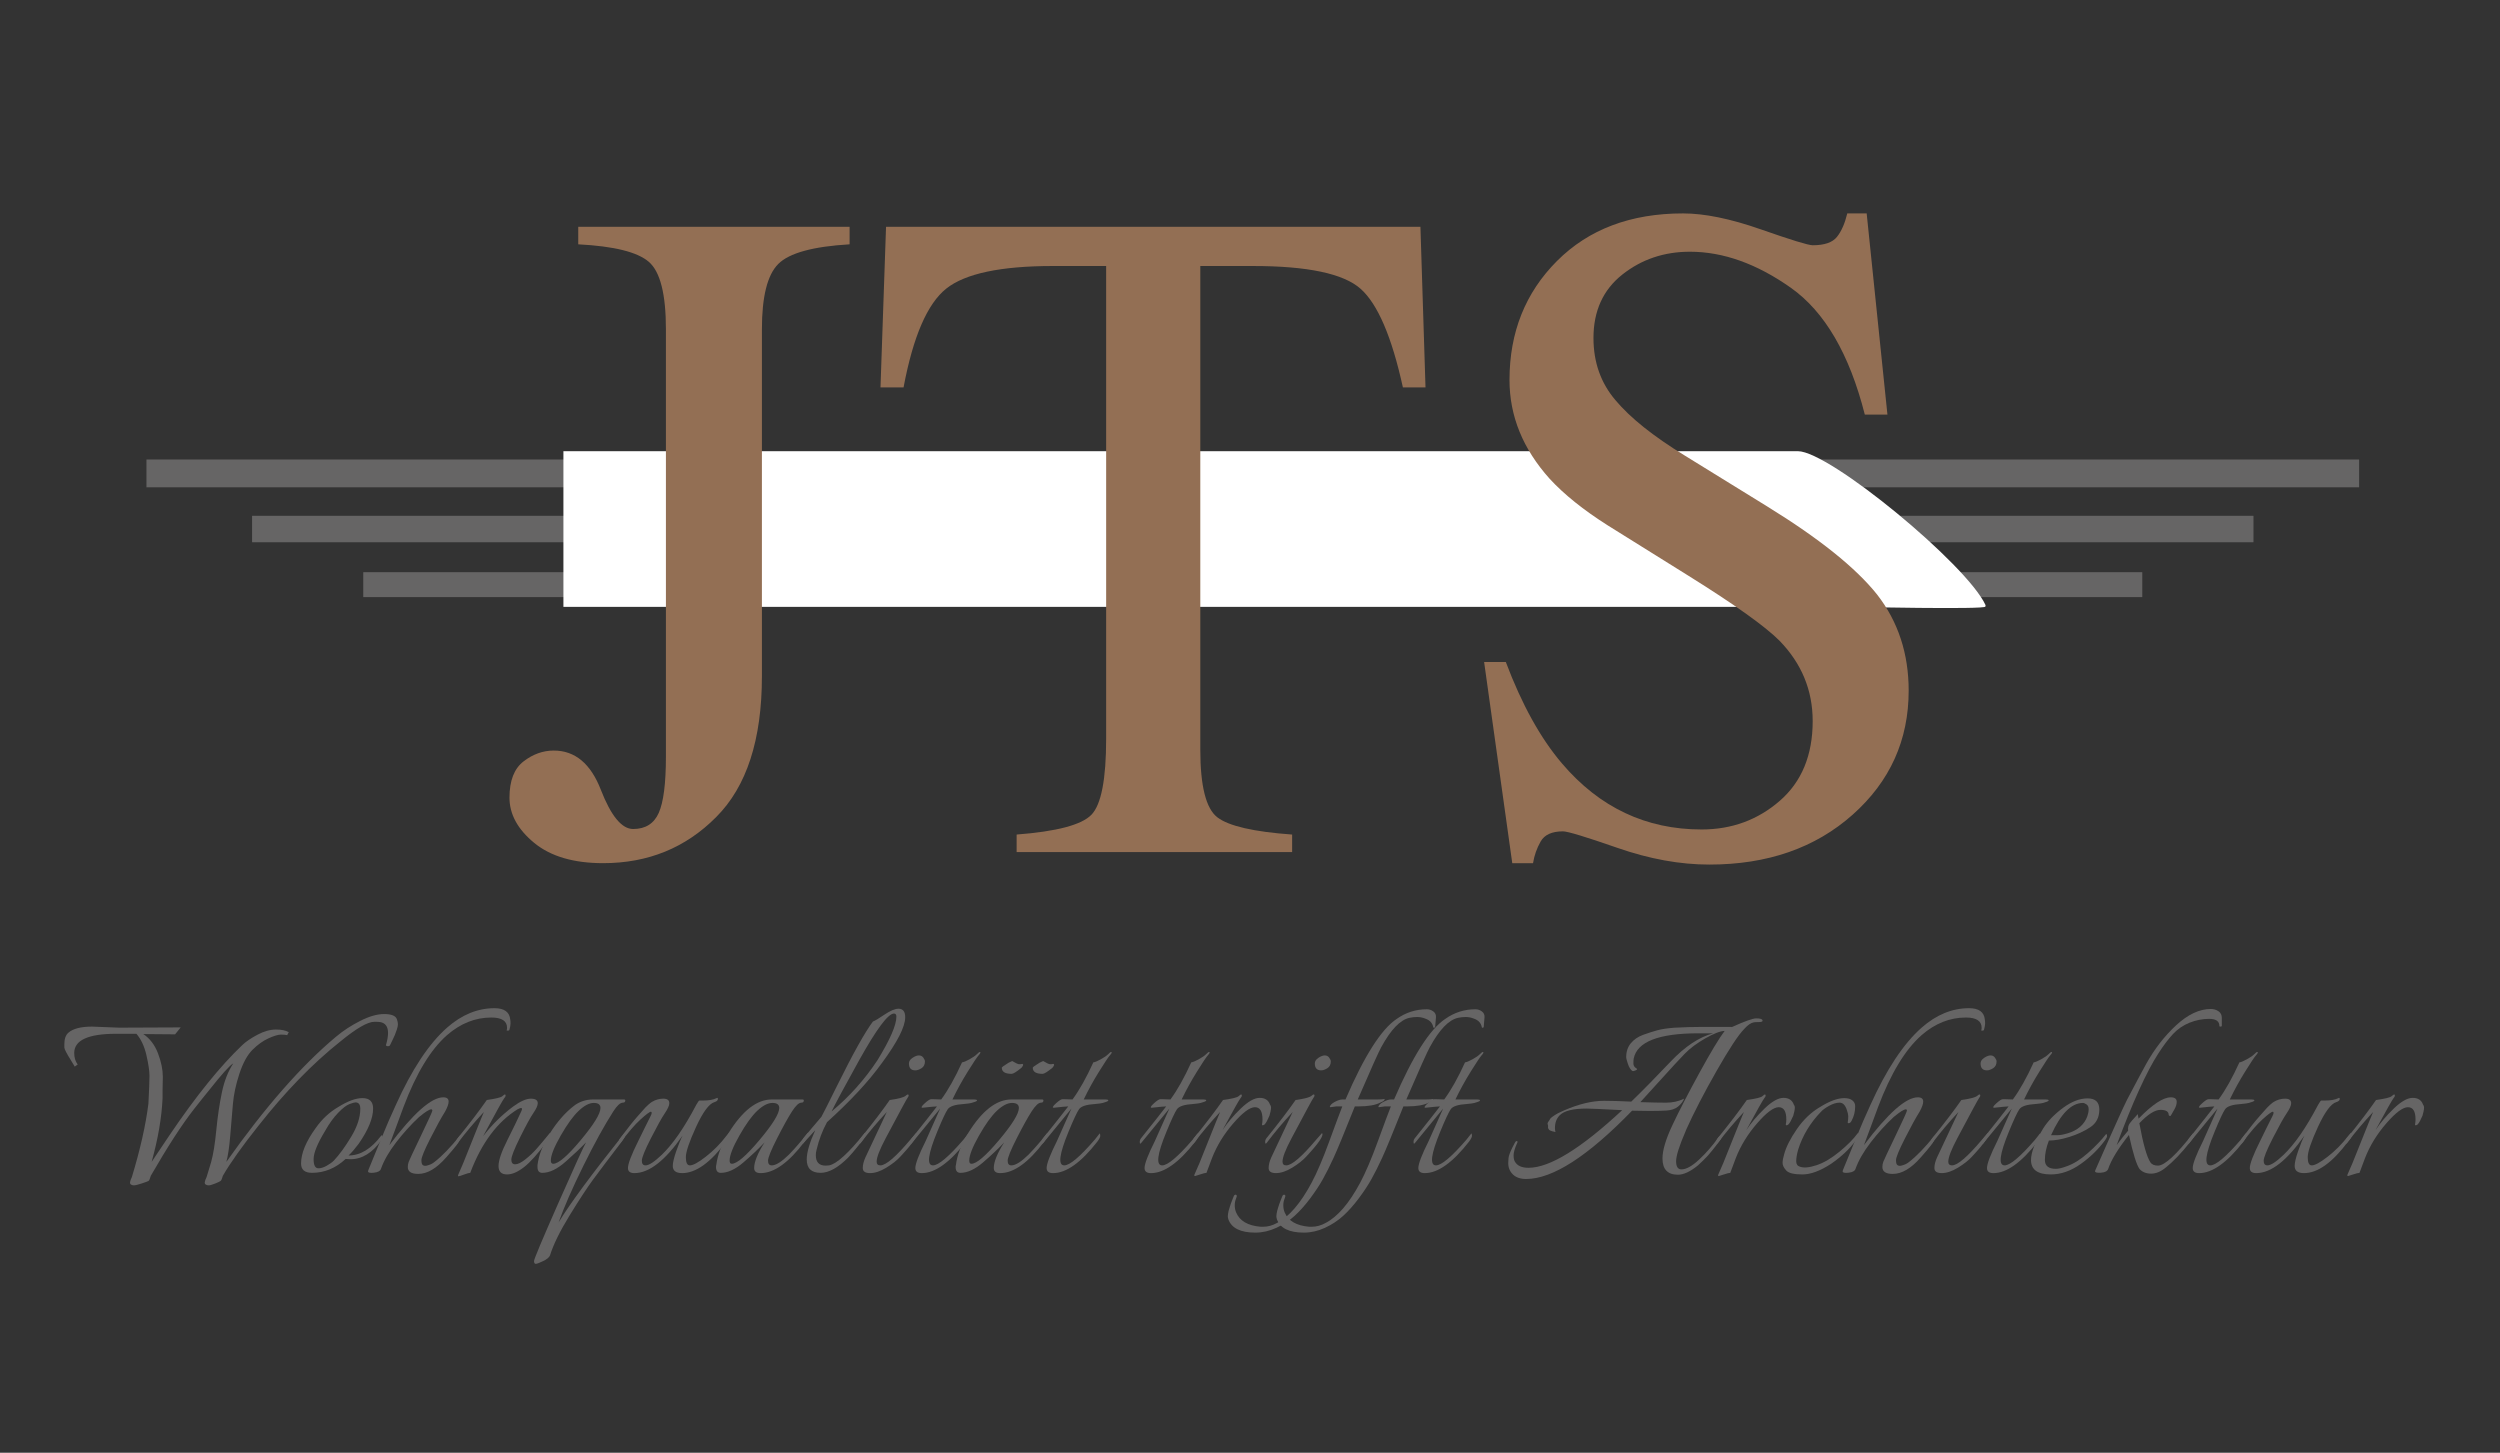 <?xml version="1.0" encoding="iso-8859-1"?>
<!-- Generator: Adobe Illustrator 16.0.4, SVG Export Plug-In . SVG Version: 6.00 Build 0)  -->
<!DOCTYPE svg PUBLIC "-//W3C//DTD SVG 1.1//EN" "http://www.w3.org/Graphics/SVG/1.1/DTD/svg11.dtd">
<svg version="1.1" id="Ebene_1" xmlns="http://www.w3.org/2000/svg" xmlns:xlink="http://www.w3.org/1999/xlink" x="0px" y="0px"
	 width="449.686px" height="261.305px" viewBox="0 0 449.686 261.305" style="enable-background:new 0 0 449.686 261.305;"
	 xml:space="preserve">
<rect x="0" y="0" width="449.686" height="261.305" fill="#333333" stroke="none"/>
<line style="fill:none;stroke:#666565;stroke-width:4.755;stroke-miterlimit:10;" x1="45.343" y1="95.158" x2="405.343" y2="95.158"/>
<line style="fill:none;stroke:#666565;stroke-width:5;stroke-miterlimit:10;" x1="26.343" y1="85.153" x2="424.343" y2="85.153"/>
<line style="fill:none;stroke:#666565;stroke-width:4.483;stroke-miterlimit:10;" x1="65.343" y1="105.164" x2="385.343" y2="105.164"/>
<path style="fill:#FFFFFF;" d="M357.143,108.834c0.039,0.085-0.013,0.186-0.024,0.277c-0.072,0.557-23.418,0.047-25.17,0.047
	c-11.318,0-22.637,0-33.955,0c-13.457,0-26.915,0-40.372,0c-14.243,0-28.486,0-42.729,0c-13.675,0-27.35,0-41.024,0
	c-11.753,0-23.506,0-35.259,0c-8.477,0-16.955,0-25.432,0c-3.848,0-7.696,0-11.544,0c-0.097,0-0.193,0-0.29,0v-28
	c3.173,0,6.346,0,9.52,0c8.388,0,16.776,0,25.164,0c11.91,0,23.819,0,35.729,0c13.738,0,27.476,0,41.214,0
	c13.874,0,27.747,0,41.62,0c12.314,0,24.629,0,36.944,0c9.062,0,18.126,0,27.189,0c1.558,0,3.119,0,4.678,0
	C329.081,81.158,353.807,101.554,357.143,108.834z"/>
<g>
	<path style="fill:#936F54;" d="M94.173,136.957c1.688-1.3,3.5-1.951,5.437-1.951c3.818,0,6.641,2.353,8.467,7.056
		c1.826,4.704,3.763,7.056,5.811,7.056c2.213,0,3.749-0.968,4.607-2.902c0.857-1.936,1.287-5.308,1.287-10.118V59.22
		c0-6.309-1.024-10.348-3.071-12.119c-2.048-1.771-6.281-2.822-12.7-3.154v-3.154h48.809v3.154
		c-6.586,0.388-10.861,1.564-12.825,3.528c-1.965,1.965-2.947,5.88-2.947,11.746v62.422c0,11.4-2.739,19.839-8.218,25.317
		c-5.479,5.534-12.258,8.301-20.337,8.301c-5.312,0-9.45-1.218-12.41-3.652c-2.961-2.435-4.441-5.146-4.441-8.135
		C91.642,140.43,92.485,138.258,94.173,136.957z"/>
	<path style="fill:#936F54;" d="M159.376,40.792h96.123l0.913,28.887h-4.067c-1.992-9.075-4.523-14.983-7.596-17.722
		c-3.07-2.739-9.532-4.109-19.382-4.109h-9.463v86.992c0,6.55,1.023,10.609,3.071,12.178c2.047,1.569,6.529,2.601,13.447,3.096
		v3.154h-49.556v-3.154c7.193-0.55,11.676-1.734,13.447-3.553c1.771-1.816,2.656-6.388,2.656-13.713v-85h-9.546
		c-9.408,0-15.813,1.356-19.216,4.067c-3.403,2.712-5.963,8.633-7.678,17.764h-4.15L159.376,40.792z"/>
	<path style="fill:#936F54;" d="M270.855,119.069c2.873,7.637,6.244,13.725,10.111,18.262c6.742,7.914,15.112,11.87,25.114,11.87
		c5.414,0,10.098-1.715,14.049-5.146c3.95-3.431,5.926-8.218,5.926-14.36c0-5.533-1.988-10.348-5.964-14.443
		c-2.597-2.601-8.064-6.502-16.404-11.704l-14.499-9.048c-4.364-2.767-7.847-5.562-10.447-8.384
		c-4.814-5.367-7.222-11.289-7.222-17.764c0-8.577,2.85-15.716,8.55-21.416c5.699-5.699,13.253-8.55,22.661-8.55
		c3.873,0,8.535,0.955,13.986,2.864c5.45,1.909,8.563,2.864,9.339,2.864c2.103,0,3.555-0.498,4.358-1.494
		c0.801-0.996,1.424-2.407,1.867-4.233h3.486l3.735,36.191h-4.067c-2.768-10.901-7.209-18.511-13.322-22.827
		c-6.116-4.316-12.161-6.475-18.138-6.475c-4.648,0-8.703,1.37-12.161,4.109c-3.459,2.739-5.188,6.544-5.188,11.414
		c0,4.372,1.325,8.107,3.977,11.206c2.649,3.154,6.768,6.447,12.353,9.878l14.93,9.214c9.344,5.756,15.934,11.04,19.768,15.854
		c3.778,4.87,5.668,10.625,5.668,17.266c0,8.91-3.362,16.353-10.085,22.329c-6.725,5.977-15.315,8.965-25.774,8.965
		c-5.258,0-10.749-0.996-16.478-2.988c-5.727-1.992-9.006-2.988-9.836-2.988c-1.992,0-3.335,0.609-4.025,1.826
		c-0.693,1.218-1.149,2.518-1.37,3.901h-3.735l-5.063-36.191H270.855z"/>
	<path style="fill:#666565;" d="M16.569,184.66l4.896,0.192c4.512-0.032,8.191-0.049,11.04-0.049l-1.008,1.248
		c-0.64,0-1.592-0.007-2.856-0.023c-1.264-0.016-2.216-0.024-2.856-0.024c1.184,0.801,2.064,1.961,2.64,3.48
		c0.576,1.521,0.864,2.92,0.864,4.2l-0.048,2.544c0,0.479,0,0.928,0,1.344c-0.161,3.488-0.816,7.296-1.968,11.424
		c0.352-0.512,1.423-2.112,3.216-4.8c4.735-7.008,9.104-12.416,13.104-16.225c0.64-0.607,1.543-1.224,2.712-1.848
		c1.168-0.624,2.28-0.936,3.336-0.936c0.992,0,1.76,0.16,2.304,0.479l-0.288,0.528c-0.256-0.063-0.632-0.096-1.128-0.096
		c-0.497,0-1.241,0.224-2.232,0.672c-0.992,0.448-1.952,1.136-2.88,2.063c-0.929,0.929-1.712,2.36-2.352,4.296
		c-0.641,1.937-1.032,3.776-1.176,5.521s-0.304,3.647-0.48,5.712c-0.176,2.063-0.408,3.608-0.696,4.632
		c6.943-9.823,13.52-17.328,19.728-22.512c1.248-1.057,2.688-2,4.32-2.832s3.072-1.248,4.32-1.248c1.312,0,2.08,0.305,2.304,0.912
		c0.127,0.353,0.192,0.656,0.192,0.912s-0.064,0.575-0.192,0.96c-0.128,0.384-0.248,0.712-0.36,0.983
		c-0.113,0.272-0.264,0.601-0.456,0.984s-0.329,0.664-0.408,0.84c-0.08,0.177-0.28,0.232-0.6,0.168
		c-0.064-0.063-0.112-0.111-0.144-0.144c0.255-0.864,0.384-1.6,0.384-2.208c0-1.152-0.48-1.808-1.44-1.969
		c-0.192-0.031-0.528-0.048-1.008-0.048c-1.217,0-3.264,1.185-6.144,3.553c-4.992,3.968-9.905,9.023-14.736,15.168
		c-2.88,3.616-5.008,6.607-6.384,8.976c-0.032,0.063-0.081,0.208-0.144,0.432c-0.064,0.224-0.144,0.385-0.24,0.48
		c-0.096,0.096-0.424,0.256-0.984,0.479c-0.56,0.224-0.953,0.336-1.176,0.336c-0.225,0-0.401-0.048-0.528-0.144
		c-0.288-0.128-0.24-0.576,0.144-1.344l0.816-2.688c0.384-1.375,0.696-3.304,0.936-5.784c0.24-2.479,0.576-4.743,1.008-6.792
		c0.432-2.047,1.111-3.775,2.04-5.184c-0.608,0.32-2.064,1.937-4.368,4.848c-0.32,0.385-0.76,0.929-1.32,1.633
		c-0.561,0.704-1.017,1.279-1.368,1.728c-2.176,2.784-4.769,6.784-7.776,12c-0.032,0.063-0.081,0.208-0.144,0.432
		c-0.064,0.224-0.137,0.376-0.216,0.456c-0.08,0.08-0.488,0.24-1.224,0.48c-0.737,0.24-1.217,0.359-1.44,0.359
		c-0.225,0-0.401-0.048-0.528-0.144c-0.288-0.128-0.24-0.576,0.144-1.344c1.504-4.96,2.496-9.36,2.976-13.2
		c0.127-2.464,0.192-4.136,0.192-5.016s-0.185-2.12-0.552-3.721c-0.368-1.6-0.968-2.88-1.8-3.84h-3.648
		c-5.024,0-7.536,1.152-7.536,3.456c0,0.833,0.208,1.521,0.624,2.064l-0.528,0.384c-0.032-0.063-0.256-0.433-0.672-1.104
		c-0.8-1.279-1.2-2.056-1.2-2.328c0-0.271,0-0.472,0-0.6c0-0.96,0.24-1.647,0.72-2.063C13.129,185.029,14.553,184.66,16.569,184.66z
		"/>
	<path style="fill:#666565;" d="M67.113,199.397c0,1.728-0.864,3.84-2.592,6.336c-0.672,0.896-1.28,1.601-1.824,2.111
		c2.112,0,4.063-1.183,5.856-3.552c0.16-0.159,0.24-0.104,0.24,0.168c0,0.272-0.064,0.488-0.192,0.648
		c-1.632,2.272-3.488,3.408-5.568,3.408c-0.288,0-0.576-0.017-0.864-0.049c-1.793,1.665-3.809,2.496-6.048,2.496
		c-1.312,0-1.968-0.56-1.968-1.68c0-1.824,0.879-3.952,2.64-6.384c1.12-1.6,2.479-2.863,4.08-3.792
		c1.696-1.057,3.136-1.584,4.32-1.584C66.473,197.525,67.113,198.149,67.113,199.397z M64.809,199.445
		c0-0.769-0.288-1.152-0.864-1.152c-0.192,0-0.561,0.104-1.104,0.312c-0.544,0.208-1.224,0.736-2.04,1.584s-1.592,1.928-2.328,3.239
		c-1.376,2.272-2.064,3.96-2.064,5.064c0,1.104,0.288,1.656,0.864,1.656c0.448,0,0.944-0.151,1.488-0.456
		c0.544-0.304,0.976-0.616,1.296-0.937c0.992-1.056,2.032-2.487,3.12-4.296C64.265,202.653,64.809,200.981,64.809,199.445z"/>
	<path style="fill:#666565;" d="M79.737,197.38c0.64,0,0.96,0.257,0.96,0.769c0,0.416-0.208,1.008-0.624,1.775
		c-0.704,1.121-1.592,2.736-2.664,4.849c-1.072,2.111-1.608,3.416-1.608,3.912s0.096,0.8,0.288,0.911
		c0.192,0.113,0.416,0.137,0.672,0.072c0.544-0.127,0.992-0.336,1.344-0.624c1.344-1.023,2.896-2.623,4.656-4.8l0.048,0.24
		c-0.032,0.448-0.264,0.952-0.696,1.512c-0.432,0.561-1.048,1.288-1.848,2.184c-1.728,1.985-3.408,2.977-5.04,2.977
		c-1.248,0-1.872-0.416-1.872-1.248c0-0.319,0.055-0.632,0.168-0.937c0.112-0.304,0.848-1.871,2.208-4.703
		c1.36-2.832,2.04-4.328,2.04-4.488s-0.064-0.24-0.192-0.24c-0.353,0-1.088,0.465-2.208,1.393c-1.44,1.344-2.808,2.855-4.104,4.535
		c-1.296,1.681-2.216,3.288-2.76,4.824c-0.128,0.353-0.544,0.568-1.248,0.648c-0.704,0.079-1.056-0.009-1.056-0.265
		c0-0.063,0.072-0.264,0.216-0.6s0.784-1.896,1.92-4.68c1.136-2.784,2.088-4.992,2.856-6.624c2.88-6.4,5.952-11.04,9.216-13.92
		c2.656-2.336,5.504-3.504,8.544-3.504c1.759,0,2.704,0.688,2.832,2.063c0.031,0.16,0.048,0.384,0.048,0.672
		s-0.064,0.656-0.192,1.104c-0.032,0.128-0.113,0.191-0.24,0.191h-0.24c-0.032,0-0.032-0.048,0-0.144
		c0.031-0.096,0.048-0.208,0.048-0.336c0-1.248-0.944-1.872-2.832-1.872c-2.88,0-5.537,1.056-7.968,3.168
		c-2.944,2.592-5.552,6.896-7.824,12.912c-0.32,0.863-0.768,2.08-1.344,3.647c-0.576,1.568-0.976,2.641-1.2,3.216
		C74.361,200.244,77.593,197.38,79.737,197.38z"/>
	<path style="fill:#666565;" d="M96.729,198.437c0,0.416-0.264,1.008-0.792,1.775c-0.528,0.769-1.32,2.217-2.376,4.345
		c-1.056,2.128-1.584,3.472-1.584,4.031c0,0.561,0.232,0.84,0.696,0.84c0.463,0,1.072-0.295,1.824-0.888
		c0.751-0.592,1.424-1.224,2.016-1.896c0.592-0.673,1.384-1.616,2.376-2.832c0.064,0.096,0.096,0.239,0.096,0.432
		s-0.208,0.561-0.624,1.104c-1.632,2.208-3.008,3.743-4.128,4.607c-1.121,0.864-2.129,1.296-3.024,1.296
		c-1.024,0-1.536-0.504-1.536-1.512s0.52-2.544,1.56-4.608c1.04-2.063,1.879-3.799,2.52-5.208c0.319-0.672,0.096-0.799-0.672-0.384
		c-3.648,2.272-6.48,6.08-8.496,11.424c-0.192,0-0.569,0.104-1.128,0.312c-0.56,0.208-0.888,0.312-0.984,0.312
		c-0.128,0-0.12-0.152,0.024-0.456s0.416-0.936,0.816-1.896c0.4-0.96,0.888-2.176,1.464-3.648c1.12-2.815,1.872-4.672,2.256-5.567
		c-1.696,1.823-3.232,3.647-4.608,5.472c-0.224,0.32-0.336,0.288-0.336-0.096c0-0.256,0.08-0.48,0.24-0.672
		c2.272-2.816,4.016-5.104,5.232-6.864c1.6-0.224,2.528-0.448,2.784-0.672c0.256-0.224,0.416-0.336,0.48-0.336
		c0.064,0,0.104,0.064,0.12,0.191c0.016,0.129-0.081,0.312-0.288,0.552c-0.208,0.24-1.464,2.505-3.768,6.792
		c1.536-2.016,3.328-3.792,5.376-5.327c1.312-0.96,2.384-1.44,3.216-1.44C96.312,197.62,96.729,197.893,96.729,198.437z"/>
	<path style="fill:#666565;" d="M112.328,203.813c0.063,0.096,0.096,0.239,0.096,0.432s-0.161,0.513-0.48,0.96
		c-2.368,3.104-4.096,5.393-5.184,6.864c-1.088,1.472-2.513,3.64-4.272,6.504c-1.76,2.863-2.945,5.271-3.552,7.224
		c-0.128,0.352-0.536,0.696-1.224,1.032c-0.688,0.336-1.136,0.504-1.344,0.504c-0.208,0-0.312-0.168-0.312-0.504
		s1.464-3.824,4.392-10.464c2.928-6.64,4.584-10.264,4.968-10.872c-0.96,0.992-2.192,2.152-3.696,3.479
		c-1.504,1.329-2.896,1.992-4.176,1.992c-0.576,0-0.864-0.352-0.864-1.056v-0.336c0.224-1.824,0.976-3.744,2.256-5.76
		c1.28-2.017,2.671-3.616,4.176-4.801c1.023-0.831,2.224-1.247,3.6-1.247h5.52c0.16,0,0.24,0.064,0.24,0.191
		c0,0.257-0.144,0.384-0.432,0.384c-0.48,0-1.056,0.528-1.728,1.584c-1.601,2.496-3.392,5.753-5.376,9.769
		c-1.984,4.016-3.473,7.416-4.464,10.2C102.456,216.596,106.408,211.236,112.328,203.813z M108.008,199.3
		c0-0.607-0.401-0.912-1.2-0.912c-0.8,0-1.696,0.465-2.688,1.393c-0.992,0.929-2.081,2.424-3.264,4.488
		c-1.184,2.063-1.776,3.56-1.776,4.487c0,0.385,0.144,0.576,0.432,0.576c0.928,0,2.575-1.416,4.944-4.248
		C106.824,202.252,108.008,200.324,108.008,199.3z"/>
	<path style="fill:#666565;" d="M128.504,198.244c-0.96,0.288-2.057,1.769-3.288,4.44c-1.232,2.672-1.848,4.496-1.848,5.472
		c0,0.977,0.24,1.464,0.72,1.464c0.576,0,1.52-0.512,2.832-1.536c1.408-1.087,2.671-2.367,3.792-3.84
		c0.255-0.288,0.399-0.447,0.432-0.479c0.096,0.191,0.127,0.392,0.096,0.6c-0.032,0.208-0.24,0.536-0.624,0.984
		c-2.816,3.775-5.456,5.663-7.92,5.663c-1.121,0-1.68-0.432-1.68-1.296c0-0.575,0.208-1.464,0.624-2.664
		c0.416-1.199,0.799-2.136,1.152-2.808c-3.136,4.512-6.032,6.768-8.688,6.768c-0.768,0-1.152-0.304-1.152-0.911
		c0-0.769,0.624-2.4,1.872-4.896c0.288-0.576,0.672-1.359,1.152-2.352s0.808-1.648,0.984-1.969c0.176-0.319,0.264-0.552,0.264-0.695
		c0-0.145-0.048-0.217-0.144-0.217c-0.224,0-0.848,0.465-1.872,1.393c-1.024,0.929-2.208,2.304-3.552,4.128
		c-0.224,0.32-0.336,0.288-0.336-0.096c0-0.256,0.08-0.48,0.24-0.672c1.312-1.76,2.376-3.097,3.192-4.009
		c0.816-0.912,1.264-1.416,1.344-1.512c0.08-0.096,0.256-0.264,0.528-0.504c0.271-0.24,0.488-0.408,0.648-0.504
		c0.64-0.384,1.32-0.576,2.04-0.576c0.72,0,1.08,0.272,1.08,0.816c0,0.416-0.272,1.024-0.816,1.823
		c-0.544,0.801-1.368,2.28-2.472,4.44s-1.656,3.521-1.656,4.08c0,0.561,0.224,0.84,0.672,0.84c0.607,0,1.567-0.624,2.88-1.872
		c2.016-1.92,4.096-4.928,6.24-9.023c0.288-0.512,0.48-0.769,0.576-0.769h0.672c1.023,0,1.824-0.144,2.4-0.432
		c0.032-0.032,0.08-0.048,0.144-0.048c0.063,0,0.096,0.064,0.096,0.191C129.128,197.925,128.919,198.116,128.504,198.244z"/>
	<path style="fill:#666565;" d="M145.303,203.765c0.064,0.064,0.096,0.191,0.096,0.384c0,0.191-0.224,0.592-0.672,1.2
		c-2.849,3.775-5.489,5.663-7.92,5.663c-0.768,0-1.152-0.304-1.152-0.911c0-1.12,0.624-2.656,1.872-4.608
		c-1.121,1.185-2.4,2.393-3.84,3.624c-1.44,1.232-2.784,1.848-4.032,1.848c-0.576,0-0.864-0.352-0.864-1.056
		c0-0.16,0.016-0.271,0.048-0.336c0.224-1.824,0.96-3.744,2.208-5.76c2.496-4.032,5.088-6.048,7.776-6.048h5.52
		c0.16,0,0.24,0.064,0.24,0.191c0,0.257-0.144,0.384-0.432,0.384c-0.448,0-1.008,0.521-1.68,1.561c-0.672,1.04-1.56,2.64-2.664,4.8
		s-1.656,3.521-1.656,4.08c0,0.561,0.224,0.84,0.672,0.84c0.736,0,1.76-0.64,3.072-1.92c0.704-0.735,1.231-1.312,1.584-1.729
		c0.352-0.415,0.583-0.688,0.696-0.815C144.287,205.029,144.663,204.565,145.303,203.765z M140.167,199.3
		c0-0.607-0.408-0.912-1.224-0.912s-1.72,0.465-2.712,1.393c-0.992,0.929-2.072,2.424-3.24,4.488
		c-1.169,2.063-1.752,3.56-1.752,4.487c0,0.385,0.128,0.576,0.384,0.576c0.928,0,2.583-1.416,4.968-4.248
		C138.975,202.252,140.167,200.324,140.167,199.3z"/>
	<path style="fill:#666565;" d="M161.623,181.445c0.8,0,1.2,0.512,1.2,1.536c0,1.696-1.392,4.433-4.176,8.208
		c-2.369,3.296-5.664,6.848-9.888,10.655c-0.833,1.536-1.457,3.185-1.872,4.944c-0.096,0.353-0.144,0.688-0.144,1.008
		c0,1.248,0.592,1.872,1.776,1.872c0.192,0,0.4-0.016,0.624-0.048c1.344-0.256,3.488-2.208,6.432-5.855
		c0.064,0.064,0.096,0.2,0.096,0.407c0,0.209-0.417,0.833-1.248,1.872c-0.833,1.04-1.457,1.769-1.872,2.185
		c-1.824,1.823-3.473,2.735-4.944,2.735c-1.665,0-2.496-0.799-2.496-2.399c0-1.28,0.511-3.04,1.536-5.28l-2.016,2.208
		c-0.224,0.32-0.336,0.288-0.336-0.096c0-0.256,0.12-0.536,0.36-0.84c0.24-0.305,0.728-0.889,1.464-1.753
		c0.736-0.863,1.28-1.503,1.632-1.92c0.448-0.831,1.359-2.64,2.736-5.424c2.912-5.888,5.088-9.792,6.528-11.712
		c0.352-0.127,1.048-0.544,2.088-1.248C160.142,181.797,160.982,181.445,161.623,181.445z M157.831,190.708
		c2.272-3.712,3.408-6.319,3.408-7.824c0-0.384-0.144-0.575-0.432-0.575c-1.056,0-3.136,2.783-6.24,8.352
		c-2.625,4.736-4.289,7.824-4.992,9.264C152.743,197.301,155.495,194.229,157.831,190.708z"/>
	<path style="fill:#666565;" d="M159.438,210.029c-1.073,0.656-2.048,0.983-2.928,0.983c-0.88,0-1.32-0.304-1.32-0.911
		c0-0.576,0.16-1.216,0.48-1.921c0.223-0.511,1.503-3.231,3.84-8.159c-1.696,1.823-3.232,3.647-4.608,5.472
		c-0.224,0.32-0.336,0.288-0.336-0.096c0-0.256,0.08-0.48,0.24-0.672c2.272-2.816,4.016-5.104,5.232-6.864
		c1.6-0.224,2.56-0.48,2.88-0.769c0.319-0.288,0.496-0.304,0.528-0.048c0,0.129-0.072,0.28-0.216,0.456
		c-0.144,0.177-1.448,2.585-3.912,7.225c-1.088,2.048-1.632,3.455-1.632,4.224c0,0.448,0.224,0.672,0.672,0.672
		c0.991,0,2.784-1.536,5.376-4.608l1.056-1.199c0.384,0.384-0.56,1.792-2.832,4.224C161.35,208.708,160.51,209.373,159.438,210.029z
		 M164.646,192.532c-0.768,0-1.152-0.416-1.152-1.248c0-0.384,0.216-0.72,0.648-1.008c0.432-0.288,0.816-0.433,1.152-0.433
		s0.6,0.137,0.792,0.408c0.192,0.272,0.288,0.488,0.288,0.648c0,0.576-0.208,0.992-0.624,1.248
		C165.334,192.405,164.966,192.532,164.646,192.532z"/>
	<path style="fill:#666565;" d="M167.813,197.716l1.488,0.049c1.248-1.696,2.496-3.92,3.744-6.673
		c0.288-0.031,0.736-0.216,1.344-0.552c0.607-0.336,1.048-0.64,1.32-0.912c0.271-0.271,0.448-0.408,0.528-0.408
		c0.079,0,0.12,0.041,0.12,0.12c0,0.081-0.128,0.265-0.384,0.553c-0.256,0.287-0.888,1.24-1.896,2.855
		c-1.008,1.616-1.928,3.288-2.76,5.017h3.888c0.319,0,0.496,0.048,0.528,0.144c0.032,0.096-0.072,0.185-0.312,0.264
		c-0.24,0.08-0.464,0.152-0.672,0.216c-0.208,0.065-0.665,0.129-1.368,0.192c-1.568,0.096-2.537,0.408-2.904,0.937
		c-0.368,0.527-1,1.88-1.896,4.056c-1.664,4.032-1.92,6.048-0.768,6.048c0.992,0,2.815-1.536,5.472-4.608l0.912-1.151
		c0.063,0.096,0.096,0.248,0.096,0.456s-0.176,0.552-0.528,1.032c-2.944,3.775-5.6,5.663-7.968,5.663
		c-0.768,0-1.152-0.304-1.152-0.911c0-0.769,0.624-2.4,1.872-4.896l2.592-5.808c-3.264,3.968-4.928,6-4.992,6.096
		c-0.224,0.32-0.336,0.288-0.336-0.096c0-0.256,0.08-0.48,0.24-0.672c2.176-2.72,3.68-4.624,4.512-5.713
		c-0.288,0-1.152,0.081-2.592,0.24c-0.32,0-0.2-0.256,0.36-0.768c0.56-0.512,0.952-0.769,1.176-0.769H167.813z"/>
	<path style="fill:#666565;" d="M188.405,203.765c0.064,0.064,0.096,0.191,0.096,0.384c0,0.191-0.224,0.592-0.672,1.2
		c-2.849,3.775-5.489,5.663-7.92,5.663c-0.768,0-1.152-0.304-1.152-0.911c0-1.12,0.624-2.656,1.872-4.608
		c-1.121,1.185-2.4,2.393-3.84,3.624c-1.44,1.232-2.784,1.848-4.032,1.848c-0.576,0-0.864-0.352-0.864-1.056
		c0-0.16,0.016-0.271,0.048-0.336c0.224-1.824,0.96-3.744,2.208-5.76c2.496-4.032,5.088-6.048,7.776-6.048h5.52
		c0.16,0,0.24,0.064,0.24,0.191c0,0.257-0.144,0.384-0.432,0.384c-0.448,0-1.008,0.521-1.68,1.561c-0.672,1.04-1.56,2.64-2.664,4.8
		s-1.656,3.521-1.656,4.08c0,0.561,0.224,0.84,0.672,0.84c0.736,0,1.76-0.64,3.072-1.92c0.704-0.735,1.231-1.312,1.584-1.729
		c0.352-0.415,0.583-0.688,0.696-0.815C187.389,205.029,187.765,204.565,188.405,203.765z M183.27,199.3
		c0-0.607-0.408-0.912-1.224-0.912s-1.72,0.465-2.712,1.393c-0.992,0.929-2.072,2.424-3.24,4.488
		c-1.169,2.063-1.752,3.56-1.752,4.487c0,0.385,0.128,0.576,0.384,0.576c0.928,0,2.583-1.416,4.968-4.248
		C182.077,202.252,183.27,200.324,183.27,199.3z M181.974,193.156c-1.185,0-1.776-0.367-1.776-1.104
		c0-0.096,0.415-0.399,1.248-0.911l0.624-0.288c0.64,0.384,1.056,0.575,1.248,0.575s0.36-0.016,0.504-0.048
		c0.144-0.031,0.216,0.032,0.216,0.192c-0.032,0.128-0.128,0.288-0.288,0.479C182.853,192.789,182.262,193.156,181.974,193.156z
		 M187.542,193.156c-1.184,0-1.776-0.367-1.776-1.104c0-0.096,0.416-0.399,1.248-0.911l0.624-0.288
		c0.64,0.384,1.056,0.575,1.248,0.575c0.192,0,0.36-0.016,0.504-0.048c0.144-0.031,0.216,0.032,0.216,0.192
		c-0.032,0.128-0.128,0.288-0.288,0.479C188.421,192.789,187.83,193.156,187.542,193.156z"/>
	<path style="fill:#666565;" d="M191.429,197.716l1.488,0.049c1.248-1.696,2.496-3.92,3.744-6.673
		c0.288-0.031,0.736-0.216,1.344-0.552c0.607-0.336,1.048-0.64,1.32-0.912c0.271-0.271,0.448-0.408,0.528-0.408
		c0.079,0,0.12,0.041,0.12,0.12c0,0.081-0.128,0.265-0.384,0.553c-0.256,0.287-0.888,1.24-1.896,2.855
		c-1.008,1.616-1.928,3.288-2.76,5.017h3.888c0.319,0,0.496,0.048,0.528,0.144c0.032,0.096-0.072,0.185-0.312,0.264
		c-0.24,0.08-0.464,0.152-0.672,0.216c-0.208,0.065-0.665,0.129-1.368,0.192c-1.568,0.096-2.537,0.408-2.904,0.937
		c-0.368,0.527-1,1.88-1.896,4.056c-1.664,4.032-1.92,6.048-0.768,6.048c0.992,0,2.815-1.536,5.472-4.608l0.912-1.151
		c0.063,0.096,0.096,0.248,0.096,0.456s-0.176,0.552-0.528,1.032c-2.944,3.775-5.6,5.663-7.968,5.663
		c-0.768,0-1.152-0.304-1.152-0.911c0-0.769,0.624-2.4,1.872-4.896l2.592-5.808c-3.264,3.968-4.928,6-4.992,6.096
		c-0.224,0.32-0.336,0.288-0.336-0.096c0-0.256,0.08-0.48,0.24-0.672c2.176-2.72,3.68-4.624,4.512-5.713
		c-0.288,0-1.152,0.081-2.592,0.24c-0.32,0-0.2-0.256,0.36-0.768c0.56-0.512,0.952-0.769,1.176-0.769H191.429z"/>
	<path style="fill:#666565;" d="M209.044,197.716l1.488,0.049c1.248-1.696,2.496-3.92,3.744-6.673
		c0.288-0.031,0.736-0.216,1.344-0.552c0.607-0.336,1.048-0.64,1.32-0.912c0.271-0.271,0.448-0.408,0.528-0.408
		c0.079,0,0.12,0.041,0.12,0.12c0,0.081-0.128,0.265-0.384,0.553c-0.256,0.287-0.888,1.24-1.896,2.855
		c-1.008,1.616-1.928,3.288-2.76,5.017h3.888c0.319,0,0.496,0.048,0.528,0.144c0.032,0.096-0.072,0.185-0.312,0.264
		c-0.24,0.08-0.464,0.152-0.672,0.216c-0.208,0.065-0.665,0.129-1.368,0.192c-1.568,0.096-2.537,0.408-2.904,0.937
		c-0.368,0.527-1,1.88-1.896,4.056c-1.664,4.032-1.92,6.048-0.768,6.048c0.992,0,2.815-1.536,5.472-4.608l0.912-1.151
		c0.063,0.096,0.096,0.248,0.096,0.456s-0.176,0.552-0.528,1.032c-2.944,3.775-5.6,5.663-7.968,5.663
		c-0.768,0-1.152-0.304-1.152-0.911c0-0.769,0.624-2.4,1.872-4.896l2.592-5.808c-3.264,3.968-4.928,6-4.992,6.096
		c-0.224,0.32-0.336,0.288-0.336-0.096c0-0.256,0.08-0.48,0.24-0.672c2.176-2.72,3.68-4.624,4.512-5.713
		c-0.288,0-1.152,0.081-2.592,0.24c-0.32,0-0.2-0.256,0.36-0.768c0.56-0.512,0.952-0.769,1.176-0.769H209.044z"/>
	<path style="fill:#666565;" d="M227.093,201.365c0-1.472-0.456-2.208-1.368-2.208s-2.208,0.968-3.888,2.904
		s-2.952,4.008-3.816,6.216l-1.008,2.688c-0.192,0-0.576,0.097-1.152,0.288c-0.576,0.192-0.88,0.288-0.912,0.288
		c-0.16,0-0.168-0.144-0.024-0.432s0.416-0.912,0.816-1.872c0.4-0.96,0.888-2.176,1.464-3.648c1.12-2.815,1.872-4.672,2.256-5.567
		c-1.696,1.823-3.232,3.647-4.608,5.472c-0.224,0.32-0.336,0.288-0.336-0.096c0-0.256,0.08-0.48,0.24-0.672
		c2.272-2.816,4.016-5.104,5.232-6.864c1.6-0.224,2.528-0.448,2.784-0.672c0.256-0.224,0.416-0.336,0.48-0.336
		c0.064,0,0.104,0.064,0.12,0.191c0.016,0.129-0.072,0.305-0.264,0.528c-0.192,0.225-1.265,2.128-3.216,5.712
		c0.864-1.312,1.959-2.607,3.288-3.888c1.327-1.28,2.463-1.92,3.408-1.92c0.943,0,1.56,0.4,1.848,1.199
		c0.128,0.161,0.192,0.336,0.192,0.528s-0.032,0.44-0.097,0.744c-0.064,0.305-0.128,0.552-0.191,0.744
		c-0.353,0.8-0.608,1.28-0.769,1.439c-0.096,0.161-0.256,0.257-0.479,0.288c-0.032-0.031-0.064-0.063-0.097-0.096
		C227.061,201.973,227.093,201.653,227.093,201.365z"/>
	<path style="fill:#666565;" d="M232.444,210.029c-1.072,0.656-2.049,0.983-2.928,0.983c-0.881,0-1.32-0.304-1.32-0.911
		c0-0.576,0.159-1.216,0.479-1.921c0.224-0.511,1.504-3.231,3.841-8.159c-1.697,1.823-3.233,3.647-4.608,5.472
		c-0.225,0.32-0.336,0.288-0.336-0.096c0-0.256,0.079-0.48,0.24-0.672c2.271-2.816,4.015-5.104,5.231-6.864
		c1.6-0.224,2.56-0.48,2.88-0.769c0.319-0.288,0.496-0.304,0.528-0.048c0,0.129-0.072,0.28-0.216,0.456
		c-0.145,0.177-1.448,2.585-3.912,7.225c-1.088,2.048-1.632,3.455-1.632,4.224c0,0.448,0.224,0.672,0.672,0.672
		c0.991,0,2.784-1.536,5.376-4.608l1.056-1.199c0.384,0.384-0.56,1.792-2.832,4.224
		C234.355,208.708,233.516,209.373,232.444,210.029z M237.652,192.532c-0.769,0-1.152-0.416-1.152-1.248
		c0-0.384,0.216-0.72,0.648-1.008c0.432-0.288,0.815-0.433,1.151-0.433s0.601,0.137,0.792,0.408
		c0.192,0.272,0.288,0.488,0.288,0.648c0,0.576-0.208,0.992-0.624,1.248S237.972,192.532,237.652,192.532z"/>
	<path style="fill:#666565;" d="M256.371,183.22c-0.48-0.191-0.96-0.287-1.44-0.287c-0.479,0-0.944,0.048-1.392,0.144
		c-1.664,0.353-3.36,2.112-5.088,5.28c-0.448,0.8-1.856,3.936-4.225,9.408h3.456c0.64,0,1.104-0.032,1.393-0.097
		c0,0.225-0.24,0.433-0.721,0.624c-0.896,0.48-2.224,0.72-3.983,0.72c-0.225,0-0.448,0-0.672,0c-1.889,4.736-3.168,7.833-3.84,9.288
		c-0.673,1.457-1.312,2.729-1.92,3.816c-0.608,1.088-1.368,2.239-2.28,3.456c-0.912,1.216-1.84,2.256-2.784,3.12
		c-0.943,0.864-2.04,1.584-3.288,2.16c-1.248,0.575-2.512,0.863-3.792,0.863c-2.656,0-4.272-0.8-4.848-2.399
		c-0.063-0.225-0.096-0.408-0.096-0.552c0-0.145,0.017-0.305,0.048-0.48c0.032-0.176,0.064-0.336,0.096-0.48
		c0.032-0.144,0.096-0.359,0.192-0.647s0.161-0.488,0.192-0.6c0.032-0.113,0.12-0.345,0.264-0.696
		c0.144-0.353,0.24-0.593,0.288-0.72c0.048-0.129,0.128-0.209,0.24-0.24c0.113-0.032,0.2,0,0.264,0.096
		c0.064,0.096,0.024,0.312-0.12,0.648s-0.216,0.728-0.216,1.176c0,0.447,0.08,0.864,0.24,1.248c0.641,1.536,2.112,2.399,4.416,2.592
		c0.128,0,0.272,0,0.432,0c0.864,0,1.697-0.225,2.496-0.672c2.177-1.121,4.257-3.536,6.24-7.248c0.96-1.793,2.017-4.264,3.168-7.416
		c1.152-3.151,1.936-5.256,2.353-6.312h-1.104c-0.032,0-0.384,0.049-1.056,0.145l-0.097-0.048c0.064-0.319,0.368-0.624,0.912-0.912
		s0.992-0.432,1.345-0.432h0.575c3.36-7.808,6.433-12.641,9.217-14.496c1.632-1.152,3.439-1.729,5.424-1.729
		c0.415,0,0.799,0.128,1.151,0.384c0.353,0.257,0.512,0.608,0.48,1.057l-0.144,1.728c0,0.064-0.049,0.112-0.145,0.145
		s-0.16,0.017-0.192-0.049C257.683,184.036,257.203,183.508,256.371,183.22z"/>
	<path style="fill:#666565;" d="M265.106,183.22c-0.48-0.191-0.96-0.287-1.44-0.287c-0.479,0-0.944,0.048-1.392,0.144
		c-1.664,0.353-3.36,2.112-5.088,5.28c-0.448,0.8-1.856,3.936-4.225,9.408h3.456c0.64,0,1.104-0.032,1.393-0.097
		c0,0.225-0.24,0.433-0.721,0.624c-0.896,0.48-2.224,0.72-3.983,0.72c-0.225,0-0.448,0-0.672,0c-1.889,4.736-3.168,7.833-3.84,9.288
		c-0.673,1.457-1.312,2.729-1.92,3.816c-0.608,1.088-1.368,2.239-2.28,3.456c-0.912,1.216-1.84,2.256-2.784,3.12
		c-0.943,0.864-2.04,1.584-3.288,2.16c-1.248,0.575-2.512,0.863-3.792,0.863c-2.655,0-4.271-0.8-4.848-2.399
		c-0.064-0.225-0.097-0.408-0.097-0.552c0-0.145,0.017-0.305,0.049-0.48s0.064-0.336,0.096-0.48
		c0.032-0.144,0.096-0.359,0.191-0.647c0.097-0.288,0.161-0.488,0.192-0.6c0.032-0.113,0.12-0.345,0.264-0.696
		c0.145-0.353,0.24-0.593,0.288-0.72c0.048-0.129,0.129-0.209,0.24-0.24c0.112-0.032,0.2,0,0.264,0.096
		c0.064,0.096,0.024,0.312-0.119,0.648c-0.145,0.336-0.217,0.728-0.217,1.176c0,0.447,0.081,0.864,0.24,1.248
		c0.641,1.536,2.112,2.399,4.416,2.592c0.128,0,0.272,0,0.432,0c0.864,0,1.697-0.225,2.496-0.672
		c2.177-1.121,4.257-3.536,6.24-7.248c0.96-1.793,2.017-4.264,3.168-7.416c1.152-3.151,1.936-5.256,2.353-6.312h-1.104
		c-0.032,0-0.384,0.049-1.056,0.145l-0.097-0.048c0.064-0.319,0.368-0.624,0.912-0.912s0.992-0.432,1.345-0.432h0.575
		c3.36-7.808,6.433-12.641,9.217-14.496c1.632-1.152,3.439-1.729,5.424-1.729c0.415,0,0.799,0.128,1.151,0.384
		c0.353,0.257,0.512,0.608,0.48,1.057l-0.144,1.728c0,0.064-0.049,0.112-0.145,0.145s-0.16,0.017-0.192-0.049
		C266.418,184.036,265.938,183.508,265.106,183.22z"/>
	<path style="fill:#666565;" d="M258.29,197.716l1.487,0.049c1.248-1.696,2.496-3.92,3.744-6.673
		c0.288-0.031,0.736-0.216,1.344-0.552c0.608-0.336,1.048-0.64,1.32-0.912c0.271-0.271,0.448-0.408,0.528-0.408
		c0.079,0,0.12,0.041,0.12,0.12c0,0.081-0.129,0.265-0.385,0.553c-0.256,0.287-0.888,1.24-1.896,2.855
		c-1.008,1.616-1.929,3.288-2.76,5.017h3.888c0.319,0,0.496,0.048,0.528,0.144c0.031,0.096-0.072,0.185-0.312,0.264
		c-0.24,0.08-0.464,0.152-0.672,0.216c-0.208,0.065-0.664,0.129-1.368,0.192c-1.568,0.096-2.536,0.408-2.903,0.937
		c-0.369,0.527-1.001,1.88-1.896,4.056c-1.664,4.032-1.92,6.048-0.768,6.048c0.991,0,2.815-1.536,5.472-4.608l0.912-1.151
		c0.063,0.096,0.096,0.248,0.096,0.456s-0.176,0.552-0.528,1.032c-2.944,3.775-5.6,5.663-7.968,5.663
		c-0.768,0-1.151-0.304-1.151-0.911c0-0.769,0.624-2.4,1.872-4.896l2.592-5.808c-3.265,3.968-4.929,6-4.992,6.096
		c-0.225,0.32-0.336,0.288-0.336-0.096c0-0.256,0.079-0.48,0.24-0.672c2.176-2.72,3.679-4.624,4.512-5.713
		c-0.288,0-1.152,0.081-2.592,0.24c-0.32,0-0.2-0.256,0.359-0.768s0.952-0.769,1.177-0.769H258.29z"/>
	<path style="fill:#666565;" d="M317.041,183.605c0,0.16-0.225,0.239-0.672,0.239c-0.448,0-0.753,0.017-0.912,0.049
		c-0.513,0.096-1.072,0.479-1.68,1.151c-1.057,1.057-2.721,3.576-4.992,7.561c-2.272,3.983-4.112,7.544-5.521,10.68
		c0,0.032-0.017,0.08-0.048,0.144c-1.152,2.657-1.728,4.473-1.728,5.448c0,0.977,0.319,1.464,0.96,1.464
		c0.863,0,1.927-0.592,3.191-1.775c1.264-1.184,2.408-2.496,3.433-3.937c0.159-0.256,0.312-0.319,0.456-0.191
		c0.144,0.128,0.119,0.32-0.072,0.575c-0.448,0.608-0.736,0.993-0.864,1.152c-0.128,0.16-0.336,0.425-0.624,0.792
		c-0.288,0.368-0.544,0.672-0.768,0.912c-0.225,0.24-0.504,0.528-0.84,0.864s-0.648,0.632-0.937,0.888
		c-1.376,1.12-2.576,1.68-3.6,1.68c-1.856,0-2.784-0.976-2.784-2.928c0-1.472,0.6-3.479,1.8-6.023
		c1.2-2.545,2.815-5.672,4.848-9.385c2.032-3.712,3.544-6.224,4.536-7.536c-0.8,0.032-1.96,0.48-3.479,1.345
		c-1.521,0.863-2.76,1.792-3.72,2.784c-0.961,0.992-2.337,2.479-4.129,4.464s-3.071,3.392-3.84,4.224
		c1.92,0.064,3.464,0.096,4.632,0.096s2.248-0.239,3.24-0.72c-0.191,0.513-0.552,0.984-1.08,1.416
		c-0.527,0.432-1.232,0.672-2.111,0.72c-0.881,0.048-1.881,0.072-3,0.072c-1.121,0-2.177-0.016-3.168-0.048
		c-7.937,8.192-14.289,12.288-19.057,12.288c-1.024,0-1.816-0.272-2.376-0.816s-0.84-1.231-0.84-2.063
		c0-0.192,0.016-0.48,0.048-0.864c0.031-0.384,0.248-0.991,0.648-1.824c0.399-0.832,0.647-1.248,0.744-1.248
		c0.255-0.031,0.304,0.097,0.144,0.384c-0.416,0.929-0.624,1.648-0.624,2.16c0,0.513,0.079,0.896,0.24,1.152
		c0.415,0.736,1.231,1.104,2.448,1.104c3.808,0,9.424-3.456,16.848-10.367c-3.648-0.192-5.776-0.288-6.384-0.288
		c-2.433,0-4.049,0.4-4.849,1.199c-0.575,0.576-0.863,1.345-0.863,2.305c0,0.256,0.031,0.496,0.096,0.72
		c-0.48-0.096-0.809-0.192-0.984-0.288s-0.296-0.256-0.359-0.479c0.031-0.256,0.016-0.456-0.048-0.601
		c-0.065-0.144-0.024-0.312,0.119-0.504c0.145-0.191,0.24-0.344,0.288-0.456c0.048-0.111,0.176-0.24,0.385-0.384
		c0.207-0.144,0.367-0.256,0.479-0.336c0.111-0.08,0.288-0.184,0.528-0.312c0.239-0.127,0.424-0.216,0.552-0.264
		s0.319-0.136,0.576-0.264c2.655-1.152,5.056-1.729,7.2-1.729c1.312,0,2.943,0.048,4.896,0.145c2.112-2.048,4.464-4.44,7.056-7.177
		c2.593-2.735,5.152-4.439,7.681-5.111h-2.641c-7.168,0-11.056,1.521-11.664,4.56c-0.032,0.225-0.048,0.521-0.048,0.889
		s0.192,0.664,0.576,0.888c0.16,0.096,0.096,0.208-0.191,0.336c-0.288,0.128-0.48,0.16-0.576,0.096
		c-0.32-0.224-0.585-0.64-0.792-1.248c-0.209-0.607-0.312-1.023-0.312-1.248c0-0.991,0.28-1.823,0.84-2.496
		c0.56-0.672,1.304-1.176,2.232-1.512c0.928-0.336,1.776-0.607,2.544-0.815s1.776-0.36,3.024-0.456
		c1.759-0.097,3.439-0.145,5.04-0.145h5.231c0.063,0,0.08,0.017,0.048,0.048c2.336-1.056,3.808-1.584,4.416-1.584
		C316.657,183.172,317.041,183.317,317.041,183.605z"/>
	<path style="fill:#666565;" d="M321.312,201.365c0-1.472-0.456-2.208-1.368-2.208s-2.208,0.968-3.888,2.904
		c-1.681,1.937-2.952,4.008-3.816,6.216l-1.008,2.688c-0.192,0-0.576,0.097-1.152,0.288c-0.576,0.192-0.881,0.288-0.912,0.288
		c-0.16,0-0.168-0.144-0.023-0.432c0.144-0.288,0.415-0.912,0.815-1.872s0.889-2.176,1.464-3.648
		c1.12-2.815,1.872-4.672,2.257-5.567c-1.697,1.823-3.233,3.647-4.608,5.472c-0.225,0.32-0.336,0.288-0.336-0.096
		c0-0.256,0.079-0.48,0.24-0.672c2.271-2.816,4.015-5.104,5.231-6.864c1.6-0.224,2.527-0.448,2.784-0.672
		c0.256-0.224,0.415-0.336,0.48-0.336c0.063,0,0.104,0.064,0.119,0.191c0.017,0.129-0.071,0.305-0.264,0.528
		c-0.192,0.225-1.265,2.128-3.216,5.712c0.864-1.312,1.96-2.607,3.288-3.888c1.327-1.28,2.464-1.92,3.408-1.92
		c0.943,0,1.56,0.4,1.848,1.199c0.128,0.161,0.192,0.336,0.192,0.528s-0.032,0.44-0.097,0.744c-0.064,0.305-0.128,0.552-0.191,0.744
		c-0.353,0.8-0.608,1.28-0.769,1.439c-0.096,0.161-0.256,0.257-0.479,0.288c-0.032-0.031-0.064-0.063-0.097-0.096
		C321.28,201.973,321.312,201.653,321.312,201.365z"/>
	<path style="fill:#666565;" d="M334.176,203.813c0.063,0.064,0.096,0.185,0.096,0.359c0,0.177-0.16,0.504-0.479,0.984
		c-1.089,1.505-2.561,2.896-4.416,4.176c-1.952,1.28-3.681,1.92-5.185,1.92s-2.472-0.24-2.903-0.72
		c-0.433-0.48-0.648-0.928-0.648-1.344s0.097-0.943,0.288-1.584c0.352-1.312,1.12-2.824,2.304-4.536s2.576-3.031,4.177-3.96
		c1.695-1.057,3.136-1.584,4.319-1.584c0.64,0,1.128,0.137,1.464,0.408c0.337,0.271,0.505,0.616,0.505,1.031
		c0,0.96-0.209,1.824-0.624,2.593c-0.161,0.352-0.369,0.512-0.624,0.479c-0.097-0.031-0.12-0.144-0.072-0.336
		s0.072-0.472,0.072-0.84s-0.097-0.808-0.288-1.32c-0.288-0.8-0.713-1.2-1.272-1.2c-0.561,0-1.176,0.185-1.848,0.553
		s-1.169,0.728-1.488,1.079c-1.952,2.017-3.328,4.305-4.128,6.864c-0.225,0.833-0.336,1.513-0.336,2.04
		c0,0.528,0.224,0.856,0.672,0.984c0.672,0.256,1.664,0.168,2.977-0.265c1.312-0.432,2.695-1.247,4.151-2.447
		S333.439,204.837,334.176,203.813z"/>
	<path style="fill:#666565;" d="M344.976,197.38c0.64,0,0.96,0.257,0.96,0.769c0,0.416-0.208,1.008-0.624,1.775
		c-0.704,1.121-1.592,2.736-2.664,4.849c-1.072,2.111-1.607,3.416-1.607,3.912s0.096,0.8,0.288,0.911
		c0.191,0.113,0.415,0.137,0.672,0.072c0.543-0.127,0.991-0.336,1.344-0.624c1.344-1.023,2.896-2.623,4.656-4.8l0.048,0.24
		c-0.032,0.448-0.265,0.952-0.696,1.512c-0.432,0.561-1.049,1.288-1.848,2.184c-1.729,1.985-3.408,2.977-5.04,2.977
		c-1.248,0-1.872-0.416-1.872-1.248c0-0.319,0.056-0.632,0.168-0.937c0.111-0.304,0.848-1.871,2.208-4.703
		c1.359-2.832,2.04-4.328,2.04-4.488s-0.064-0.24-0.192-0.24c-0.353,0-1.088,0.465-2.208,1.393
		c-1.439,1.344-2.808,2.855-4.104,4.535c-1.296,1.681-2.217,3.288-2.76,4.824c-0.129,0.353-0.545,0.568-1.248,0.648
		c-0.705,0.079-1.057-0.009-1.057-0.265c0-0.063,0.072-0.264,0.216-0.6c0.145-0.336,0.784-1.896,1.921-4.68
		c1.135-2.784,2.088-4.992,2.855-6.624c2.88-6.4,5.952-11.04,9.216-13.92c2.656-2.336,5.504-3.504,8.544-3.504
		c1.76,0,2.704,0.688,2.832,2.063c0.032,0.16,0.048,0.384,0.048,0.672s-0.064,0.656-0.191,1.104
		c-0.032,0.128-0.112,0.191-0.24,0.191h-0.24c-0.032,0-0.032-0.048,0-0.144s0.048-0.208,0.048-0.336
		c0-1.248-0.943-1.872-2.832-1.872c-2.88,0-5.536,1.056-7.968,3.168c-2.944,2.592-5.552,6.896-7.824,12.912
		c-0.319,0.863-0.768,2.08-1.344,3.647c-0.576,1.568-0.977,2.641-1.2,3.216C339.6,200.244,342.831,197.38,344.976,197.38z"/>
	<path style="fill:#666565;" d="M352.199,210.029c-1.072,0.656-2.049,0.983-2.928,0.983c-0.881,0-1.32-0.304-1.32-0.911
		c0-0.576,0.159-1.216,0.479-1.921c0.224-0.511,1.504-3.231,3.841-8.159c-1.697,1.823-3.233,3.647-4.608,5.472
		c-0.225,0.32-0.336,0.288-0.336-0.096c0-0.256,0.079-0.48,0.24-0.672c2.271-2.816,4.015-5.104,5.231-6.864
		c1.6-0.224,2.56-0.48,2.88-0.769c0.319-0.288,0.496-0.304,0.528-0.048c0,0.129-0.072,0.28-0.216,0.456
		c-0.145,0.177-1.448,2.585-3.912,7.225c-1.088,2.048-1.632,3.455-1.632,4.224c0,0.448,0.224,0.672,0.672,0.672
		c0.991,0,2.784-1.536,5.376-4.608l1.056-1.199c0.384,0.384-0.56,1.792-2.832,4.224C354.11,208.708,353.271,209.373,352.199,210.029
		z M357.407,192.532c-0.769,0-1.152-0.416-1.152-1.248c0-0.384,0.216-0.72,0.648-1.008c0.432-0.288,0.815-0.433,1.151-0.433
		s0.601,0.137,0.792,0.408c0.192,0.272,0.288,0.488,0.288,0.648c0,0.576-0.208,0.992-0.624,1.248S357.727,192.532,357.407,192.532z"
		/>
	<path style="fill:#666565;" d="M360.575,197.716l1.487,0.049c1.248-1.696,2.496-3.92,3.744-6.673
		c0.288-0.031,0.736-0.216,1.344-0.552c0.608-0.336,1.048-0.64,1.32-0.912c0.271-0.271,0.448-0.408,0.528-0.408
		c0.079,0,0.12,0.041,0.12,0.12c0,0.081-0.129,0.265-0.385,0.553c-0.256,0.287-0.888,1.24-1.896,2.855
		c-1.008,1.616-1.929,3.288-2.76,5.017h3.888c0.319,0,0.496,0.048,0.528,0.144c0.031,0.096-0.072,0.185-0.312,0.264
		c-0.24,0.08-0.464,0.152-0.672,0.216c-0.208,0.065-0.664,0.129-1.368,0.192c-1.568,0.096-2.536,0.408-2.903,0.937
		c-0.369,0.527-1.001,1.88-1.896,4.056c-1.664,4.032-1.92,6.048-0.768,6.048c0.991,0,2.815-1.536,5.472-4.608l0.912-1.151
		c0.063,0.096,0.096,0.248,0.096,0.456s-0.176,0.552-0.528,1.032c-2.944,3.775-5.6,5.663-7.968,5.663
		c-0.768,0-1.151-0.304-1.151-0.911c0-0.769,0.624-2.4,1.872-4.896l2.592-5.808c-3.265,3.968-4.929,6-4.992,6.096
		c-0.225,0.32-0.336,0.288-0.336-0.096c0-0.256,0.079-0.48,0.24-0.672c2.176-2.72,3.679-4.624,4.512-5.713
		c-0.288,0-1.152,0.081-2.592,0.24c-0.32,0-0.2-0.256,0.359-0.768s0.952-0.769,1.177-0.769H360.575z"/>
	<path style="fill:#666565;" d="M368.543,205.156c-0.48,1.248-0.721,2.408-0.721,3.479c0,1.073,0.656,1.608,1.969,1.608
		c0.479,0,1.104-0.144,1.872-0.432c1.248-0.416,2.544-1.216,3.888-2.4c1.344-1.184,2.448-2.335,3.312-3.456
		c0.097,0.096,0.145,0.225,0.145,0.384c0,0.161-0.112,0.4-0.336,0.721c-1.185,1.632-2.656,3.071-4.416,4.319
		c-1.761,1.248-3.552,1.872-5.376,1.872c-2.369,0-3.552-0.864-3.552-2.592c0-1.376,0.735-3.279,2.208-5.712
		c0.831-1.312,2.016-2.536,3.552-3.672s3.008-1.704,4.416-1.704c1.407,0,2.111,0.672,2.111,2.016c0,1.409-0.552,2.473-1.655,3.192
		c-1.104,0.72-2.353,1.296-3.744,1.728C370.822,204.941,369.599,205.156,368.543,205.156z M368.927,204.197c0.192,0,0.552,0,1.08,0
		s1.159-0.112,1.896-0.336c1.824-0.544,3.008-1.567,3.553-3.072c0.159-0.447,0.239-0.871,0.239-1.271s-0.128-0.688-0.384-0.864
		s-0.479-0.265-0.672-0.265C372.559,198.421,370.654,200.357,368.927,204.197z"/>
	<path style="fill:#666565;" d="M390.478,197.38c0.704,0,1.057,0.272,1.057,0.816c0,0.416-0.129,0.848-0.384,1.296
		c-0.257,0.448-0.425,0.744-0.505,0.888c-0.08,0.145-0.144,0.248-0.191,0.312s-0.12,0.072-0.216,0.023
		c-0.097-0.048-0.145-0.104-0.145-0.168c0-0.607-0.496-0.912-1.488-0.912s-2.256,0.801-3.792,2.4
		c0.673,3.681,1.328,6.017,1.969,7.008c0.256,0.416,0.72,0.624,1.392,0.624c1.216-0.031,3.328-1.983,6.336-5.855
		c0.128,0.16,0.168,0.344,0.12,0.552s-0.28,0.568-0.696,1.08c-1.568,1.984-3.04,3.521-4.416,4.607
		c-0.863,0.705-1.728,1.057-2.592,1.057s-1.553-0.271-2.063-0.816c-0.545-0.735-1.185-2.784-1.92-6.144
		c-1.953,2.464-3.201,4.512-3.744,6.144c-0.161,0.384-0.593,0.601-1.296,0.648c-0.705,0.048-1.057-0.041-1.057-0.265
		c0-0.063,0.063-0.231,0.192-0.504c0.127-0.271,0.544-1.216,1.248-2.832c0.703-1.615,1.191-2.719,1.464-3.312
		c0.271-0.592,0.712-1.567,1.32-2.928c0.607-1.36,1.119-2.456,1.535-3.288c1.633-3.104,2.768-5.232,3.408-6.385
		c1.504-2.719,3.312-5.056,5.424-7.008c2.112-1.951,4.192-2.928,6.24-2.928c0.512,0,0.968,0.137,1.368,0.408
		c0.399,0.272,0.6,0.664,0.6,1.176v1.392c0,0.129-0.071,0.192-0.216,0.192c-0.144,0-0.216-0.031-0.216-0.096
		c0-0.864-0.608-1.296-1.824-1.296s-2.399,0.232-3.552,0.695c-1.152,0.465-2.145,1.145-2.976,2.04
		c-0.833,0.896-1.713,2.064-2.641,3.504c-2.111,3.265-4.607,8.753-7.487,16.464c0.735-0.991,1.423-1.855,2.063-2.592
		c-0.064-0.544,0.04-0.991,0.312-1.344c0.271-0.352,0.552-0.68,0.84-0.984c0.288-0.304,0.479-0.52,0.576-0.647l0.144,0.815
		C387.166,198.66,389.102,197.38,390.478,197.38z"/>
	<path style="fill:#666565;" d="M397.582,197.716l1.487,0.049c1.248-1.696,2.496-3.92,3.744-6.673
		c0.288-0.031,0.736-0.216,1.344-0.552c0.608-0.336,1.048-0.64,1.32-0.912c0.271-0.271,0.448-0.408,0.528-0.408
		c0.079,0,0.12,0.041,0.12,0.12c0,0.081-0.129,0.265-0.385,0.553c-0.256,0.287-0.888,1.24-1.896,2.855
		c-1.008,1.616-1.929,3.288-2.76,5.017h3.888c0.319,0,0.496,0.048,0.528,0.144c0.031,0.096-0.072,0.185-0.312,0.264
		c-0.24,0.08-0.464,0.152-0.672,0.216c-0.208,0.065-0.664,0.129-1.368,0.192c-1.568,0.096-2.536,0.408-2.903,0.937
		c-0.369,0.527-1.001,1.88-1.896,4.056c-1.664,4.032-1.92,6.048-0.768,6.048c0.991,0,2.815-1.536,5.472-4.608l0.912-1.151
		c0.063,0.096,0.096,0.248,0.096,0.456s-0.176,0.552-0.528,1.032c-2.944,3.775-5.6,5.663-7.968,5.663
		c-0.768,0-1.151-0.304-1.151-0.911c0-0.769,0.624-2.4,1.872-4.896l2.592-5.808c-3.265,3.968-4.929,6-4.992,6.096
		c-0.225,0.32-0.336,0.288-0.336-0.096c0-0.256,0.079-0.48,0.24-0.672c2.176-2.72,3.679-4.624,4.512-5.713
		c-0.288,0-1.152,0.081-2.592,0.24c-0.32,0-0.2-0.256,0.359-0.768s0.952-0.769,1.177-0.769H397.582z"/>
	<path style="fill:#666565;" d="M420.237,198.244c-0.96,0.288-2.057,1.769-3.288,4.44s-1.848,4.496-1.848,5.472
		c0,0.977,0.24,1.464,0.72,1.464c0.576,0,1.52-0.512,2.832-1.536c1.408-1.087,2.672-2.367,3.792-3.84
		c0.256-0.288,0.4-0.447,0.433-0.479c0.096,0.191,0.127,0.392,0.096,0.6c-0.032,0.208-0.24,0.536-0.624,0.984
		c-2.816,3.775-5.456,5.663-7.92,5.663c-1.121,0-1.68-0.432-1.68-1.296c0-0.575,0.207-1.464,0.624-2.664
		c0.415-1.199,0.799-2.136,1.151-2.808c-3.137,4.512-6.032,6.768-8.688,6.768c-0.769,0-1.152-0.304-1.152-0.911
		c0-0.769,0.624-2.4,1.872-4.896c0.288-0.576,0.672-1.359,1.152-2.352c0.479-0.992,0.808-1.648,0.983-1.969
		c0.176-0.319,0.265-0.552,0.265-0.695c0-0.145-0.049-0.217-0.145-0.217c-0.225,0-0.849,0.465-1.872,1.393
		c-1.024,0.929-2.208,2.304-3.552,4.128c-0.225,0.32-0.336,0.288-0.336-0.096c0-0.256,0.079-0.48,0.24-0.672
		c1.312-1.76,2.376-3.097,3.191-4.009c0.816-0.912,1.264-1.416,1.344-1.512s0.256-0.264,0.528-0.504
		c0.271-0.24,0.487-0.408,0.648-0.504c0.64-0.384,1.319-0.576,2.04-0.576c0.72,0,1.08,0.272,1.08,0.816
		c0,0.416-0.272,1.024-0.816,1.823c-0.545,0.801-1.368,2.28-2.472,4.44c-1.104,2.16-1.656,3.521-1.656,4.08
		c0,0.561,0.224,0.84,0.672,0.84c0.607,0,1.567-0.624,2.88-1.872c2.017-1.92,4.096-4.928,6.24-9.023
		c0.288-0.512,0.479-0.769,0.576-0.769h0.672c1.023,0,1.824-0.144,2.399-0.432c0.032-0.032,0.08-0.048,0.145-0.048
		c0.063,0,0.096,0.064,0.096,0.191C420.861,197.925,420.653,198.116,420.237,198.244z"/>
	<path style="fill:#666565;" d="M434.493,201.365c0-1.472-0.456-2.208-1.368-2.208s-2.208,0.968-3.888,2.904
		c-1.681,1.937-2.952,4.008-3.816,6.216l-1.008,2.688c-0.192,0-0.576,0.097-1.152,0.288c-0.576,0.192-0.881,0.288-0.912,0.288
		c-0.16,0-0.168-0.144-0.023-0.432c0.144-0.288,0.415-0.912,0.815-1.872s0.889-2.176,1.464-3.648
		c1.12-2.815,1.872-4.672,2.257-5.567c-1.697,1.823-3.233,3.647-4.608,5.472c-0.225,0.32-0.336,0.288-0.336-0.096
		c0-0.256,0.079-0.48,0.24-0.672c2.271-2.816,4.015-5.104,5.231-6.864c1.6-0.224,2.527-0.448,2.784-0.672
		c0.256-0.224,0.415-0.336,0.48-0.336c0.063,0,0.104,0.064,0.119,0.191c0.017,0.129-0.071,0.305-0.264,0.528
		c-0.192,0.225-1.265,2.128-3.216,5.712c0.864-1.312,1.96-2.607,3.288-3.888c1.327-1.28,2.464-1.92,3.408-1.92
		c0.943,0,1.56,0.4,1.848,1.199c0.128,0.161,0.192,0.336,0.192,0.528s-0.032,0.44-0.097,0.744c-0.064,0.305-0.128,0.552-0.191,0.744
		c-0.353,0.8-0.608,1.28-0.769,1.439c-0.096,0.161-0.256,0.257-0.479,0.288c-0.032-0.031-0.064-0.063-0.097-0.096
		C434.461,201.973,434.493,201.653,434.493,201.365z"/>
</g>
</svg>
